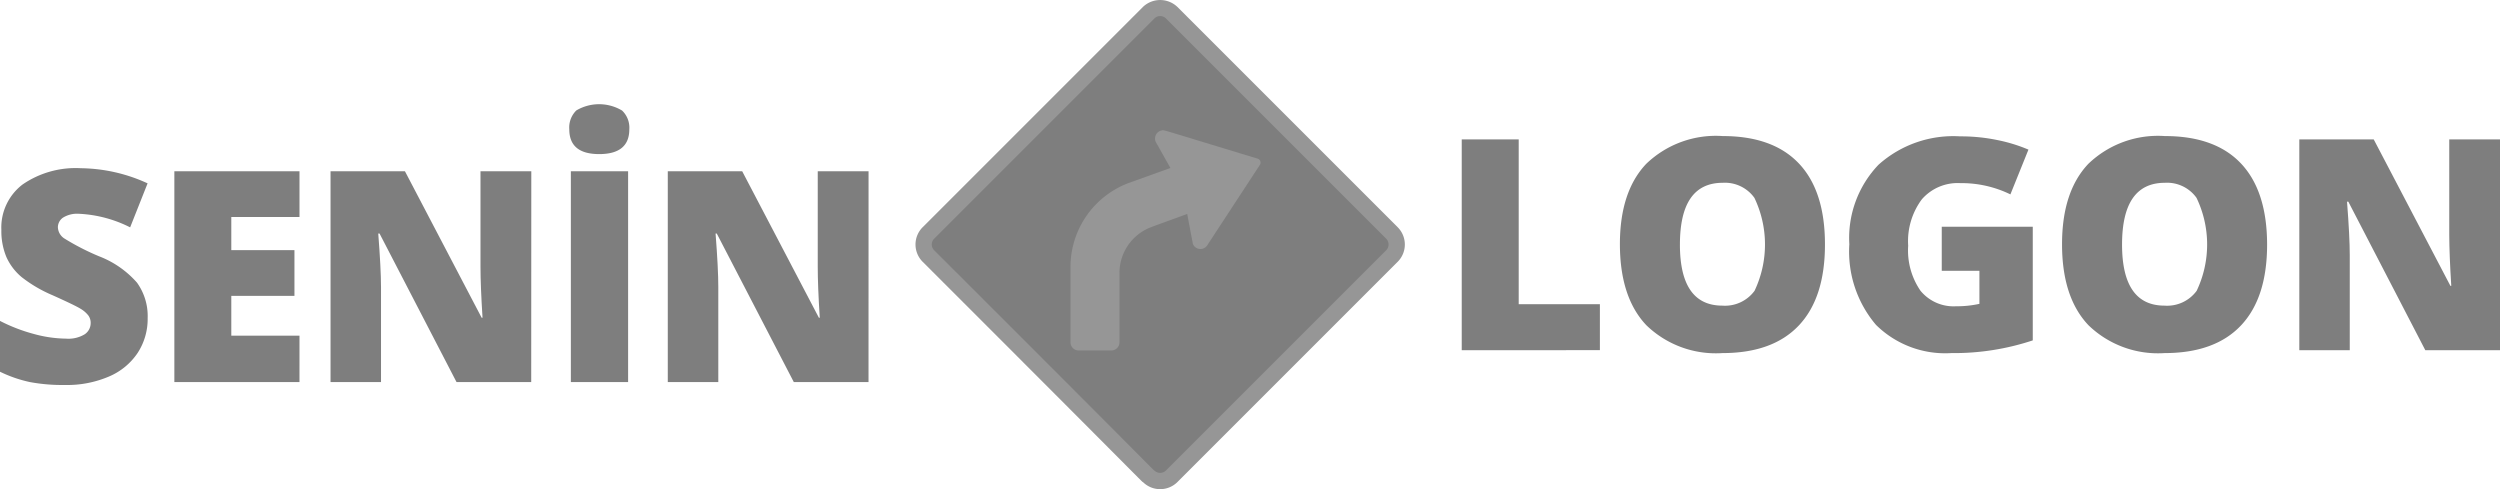 <svg xmlns="http://www.w3.org/2000/svg" width="206.625" height="40.428" viewBox="0 0 206.625 40.428">
  <g id="Group_460" data-name="Group 460" transform="translate(-496 -4607)">
    <g id="Group_3" data-name="Group 3" transform="translate(496 4615.613)">
      <path id="Path_1" data-name="Path 1" d="M109.119,154.335a5.134,5.134,0,0,1-.824,2.878,5.371,5.371,0,0,1-2.372,1.955,8.773,8.773,0,0,1-3.635.7,14.706,14.706,0,0,1-2.919-.244,10.845,10.845,0,0,1-2.455-.852v-4.2a13.937,13.937,0,0,0,2.8,1.08,10.418,10.418,0,0,0,2.669.386,2.6,2.6,0,0,0,1.538-.364,1.116,1.116,0,0,0,.488-.936,1.02,1.02,0,0,0-.2-.624,2.288,2.288,0,0,0-.631-.543q-.436-.275-2.319-1.121a11.213,11.213,0,0,1-2.557-1.5,4.625,4.625,0,0,1-1.263-1.668,5.57,5.57,0,0,1-.411-2.229,4.47,4.47,0,0,1,1.751-3.755,7.736,7.736,0,0,1,4.816-1.346,13.522,13.522,0,0,1,5.518,1.251l-1.442,3.637a10.433,10.433,0,0,0-4.22-1.121,2.208,2.208,0,0,0-1.334.321.97.97,0,0,0-.417.8,1.153,1.153,0,0,0,.531.917,20.052,20.052,0,0,0,2.878,1.477,7.96,7.96,0,0,1,3.128,2.176A4.723,4.723,0,0,1,109.119,154.335Z" transform="translate(-96.915 -136.662)" fill="#7e7e7e"/>
      <path id="Path_2" data-name="Path 2" d="M114.342,159.5H104V142.075h10.343v3.779h-5.636v2.74h5.219v3.779h-5.219v3.289h5.636Z" transform="translate(-89.59 -136.534)" fill="#7e7e7e"/>
      <path id="Path_3" data-name="Path 3" d="M126.934,159.5h-6.173L114.4,147.225h-.108q.226,2.9.228,4.42V159.5h-4.172V142.075h6.149l6.34,12.108h.073q-.168-2.633-.169-4.231v-7.878h4.2Z" transform="translate(-83.029 -136.534)" fill="#7e7e7e"/>
      <path id="Path_4" data-name="Path 4" d="M120.048,141.424a1.968,1.968,0,0,1,.584-1.56,3.7,3.7,0,0,1,3.777.01,1.951,1.951,0,0,1,.6,1.55q0,2.05-2.49,2.05Q120.047,143.474,120.048,141.424Zm.13,20.893V144.892h4.731v17.425Z" transform="translate(-72.996 -139.351)" fill="#7e7e7e"/>
      <path id="Path_5" data-name="Path 5" d="M140.641,159.5h-6.175L128.1,147.225H128q.226,2.9.226,4.42V159.5H124.05V142.075H130.2l6.34,12.108h.071q-.168-2.633-.167-4.231v-7.878h4.2Z" transform="translate(-68.858 -136.534)" fill="#7e7e7e"/>
    </g>
    <g id="Group_4" data-name="Group 4" transform="translate(616.812 4618.247)">
      <path id="Path_6" data-name="Path 6" d="M156.312,158.205V140.78h4.709V154.4h6.71v3.8Z" transform="translate(-156.312 -140.507)" fill="#7e7e7e"/>
      <path id="Path_7" data-name="Path 7" d="M179.687,149.608q0,4.4-2.156,6.686t-6.318,2.288a8.259,8.259,0,0,1-6.285-2.3q-2.184-2.3-2.189-6.7,0-4.351,2.178-6.643a8.293,8.293,0,0,1,6.32-2.294q4.158,0,6.305,2.276T179.687,149.608Zm-11.988,0q0,5.052,3.515,5.052a3.028,3.028,0,0,0,2.654-1.226,8.928,8.928,0,0,0-.012-7.682,2.993,2.993,0,0,0-2.618-1.245Q167.7,144.507,167.7,149.608Z" transform="translate(-149.666 -140.646)" fill="#7e7e7e"/>
      <path id="Path_8" data-name="Path 8" d="M179.7,148.13h7.522v9.391a20.666,20.666,0,0,1-6.734,1.05,8.138,8.138,0,0,1-6.226-2.335,9.354,9.354,0,0,1-2.2-6.663,8.747,8.747,0,0,1,2.408-6.566,9.253,9.253,0,0,1,6.745-2.349,14.874,14.874,0,0,1,3.106.311,13.116,13.116,0,0,1,2.544.785l-1.491,3.7a9.2,9.2,0,0,0-4.135-.93,3.926,3.926,0,0,0-3.187,1.34,5.8,5.8,0,0,0-1.127,3.832,5.878,5.878,0,0,0,1.019,3.724,3.533,3.533,0,0,0,2.937,1.281,8.682,8.682,0,0,0,1.932-.2v-2.73H179.7Z" transform="translate(-140.026 -140.635)" fill="#7e7e7e"/>
      <path id="Path_9" data-name="Path 9" d="M197.653,149.608q0,4.4-2.156,6.686t-6.318,2.288a8.264,8.264,0,0,1-6.287-2.3q-2.188-2.3-2.187-6.7,0-4.351,2.174-6.643a8.3,8.3,0,0,1,6.324-2.294q4.158,0,6.3,2.276T197.653,149.608Zm-11.988,0q0,5.052,3.515,5.052a3.024,3.024,0,0,0,2.652-1.226,8.91,8.91,0,0,0-.012-7.682,2.989,2.989,0,0,0-2.616-1.245Q185.665,144.507,185.665,149.608Z" transform="translate(-131.089 -140.646)" fill="#7e7e7e"/>
      <path id="Path_10" data-name="Path 10" d="M206.935,158.205h-6.173L194.4,145.93h-.108q.226,2.9.226,4.42v7.855h-4.17V140.78h6.149l6.34,12.108h.071q-.165-2.633-.167-4.231V140.78h4.2Z" transform="translate(-121.122 -140.507)" fill="#7e7e7e"/>
    </g>
    <g id="Group_6" data-name="Group 6" transform="translate(571.666 4607)">
      <rect id="Rectangle-path" width="28.437" height="28.437" rx="0.663" transform="translate(0.114 20.204) rotate(-45)" fill="#7e7e7e"/>
      <g id="Group_5" data-name="Group 5">
        <path id="Shape" d="M152.908,174.953c-.067,0,1.013,1-18.2-18.2a2.021,2.021,0,0,1,0-2.858l18.2-18.2a2.061,2.061,0,0,1,2.86,0l18.2,18.2a2.021,2.021,0,0,1,0,2.858l-18.2,18.2A2.023,2.023,0,0,1,152.908,174.953Zm.952-38.31-18.2,18.2a.675.675,0,0,0,0,.958c19.207,19.178,18.135,18.2,18.2,18.2a.673.673,0,0,0,.956,0l18.2-18.2a.675.675,0,0,0,0-.958l-18.2-18.2a.673.673,0,0,0-.956,0Z" transform="translate(-134.116 -135.116)" fill="#969696"/>
        <path id="Path_11" data-name="Path 11" d="M156.065,143.278l-4.369,6.675a.673.673,0,0,1-1.172-.169c0-.067-.081-.419-.46-2.455-.108.041-2.98,1.08-2.9,1.06a4.044,4.044,0,0,0-2.7,3.8v5.75a.673.673,0,0,1-.673.673h-2.7a.674.674,0,0,1-.675-.673v-6.228a7.414,7.414,0,0,1,4.888-6.97l3.37-1.214-1.186-2.109a.671.671,0,0,1-.018-.618.68.68,0,0,1,.49-.374c.209-.047-.344-.175,7.949,2.339a.353.353,0,0,1,.2.218A.344.344,0,0,1,156.065,143.278Z" transform="translate(-127.606 -129.645)" fill="#969696"/>
      </g>
    </g>
  </g>
</svg>
